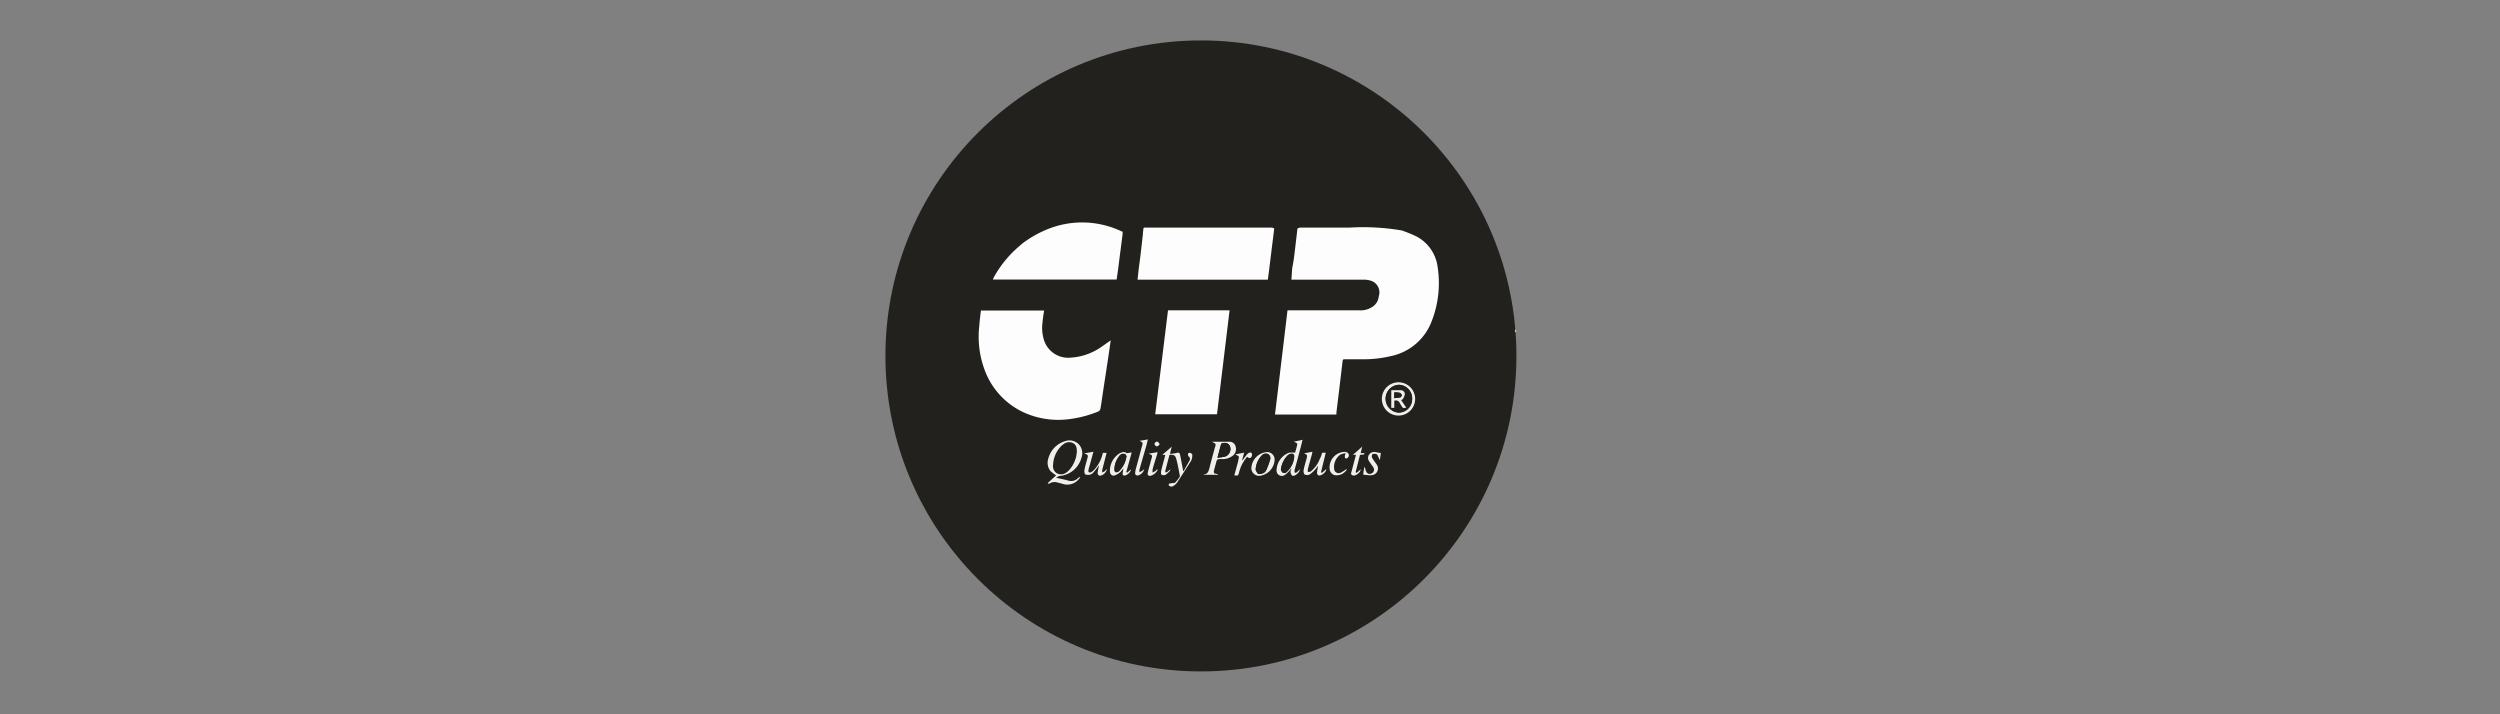 <svg id="Layer_1" data-name="Layer 1" xmlns="http://www.w3.org/2000/svg" viewBox="0 0 350 100"><rect x="0" y="0" width="350" height="100" fill="#808080" stroke="none"/><defs><style>.cls-1{fill:#23211e;}.cls-2{fill:#f5c552;}.cls-3{fill:#fefdfd;}.cls-4{fill:#f1eeec;}.cls-5{fill:#6c645d;}.cls-6{fill:#615955;}.cls-7{fill:#716862;}.cls-8{fill:#1d1c19;}.cls-9{fill:#49433f;}</style></defs><circle class="cls-1" cx="168.13" cy="49.83" r="44.17"/><path class="cls-2" d="M212.29,46.58c-.23-.14-.33-.29-.07-.5Z"/><path class="cls-3" d="M196.28,32.27a20.82,20.82,0,0,1,2,.82,5.65,5.65,0,0,1,3,4.37,14.65,14.65,0,0,1-.84,7.5,7.78,7.78,0,0,1-5.65,4.88,16.79,16.79,0,0,1-4,.46c-.83,0-1.66,0-2.48,0-.22,0-.32,0-.35.27q-.42,3.59-.86,7.16c0,.1,0,.19,0,.3h-8.6c.59-4.86,1.17-9.7,1.75-14.58h10.08a3,3,0,0,0,2-.63,2,2,0,0,0,.7-1.34,1.71,1.71,0,0,0-1.22-2.21,3.33,3.33,0,0,0-.83-.12l-9.78,0h-.4l.1-1.55c.09-.49.19-1,.25-1.48.18-1.37.33-2.74.49-4.12a1.17,1.17,0,0,1,.38-.14H189A32.16,32.16,0,0,1,196.28,32.27Z"/><path class="cls-3" d="M137.33,43.47h8.85a21.6,21.6,0,0,0-.28,2.25,5.91,5.91,0,0,0,.25,1.87A3.56,3.56,0,0,0,150,50.06a8.33,8.33,0,0,0,4.34-1.6c.38-.25.75-.53,1.16-.81-.13.9-.25,1.76-.38,2.62-.25,1.67-.51,3.33-.76,5-.1.66-.18,1.33-.31,2a.55.55,0,0,1-.32.35,15.79,15.79,0,0,1-4.22,1.08,11.7,11.7,0,0,1-6-.88A10.54,10.54,0,0,1,138,52.18a13.38,13.38,0,0,1-.89-6.65C137.15,44.85,137.25,44.17,137.33,43.47Z"/><path class="cls-3" d="M161.73,58l1.79-14.55h8.62L170.38,58Z"/><path class="cls-3" d="M156.54,37.65l-.21,1.48H144.55l-.42,0-4.71,0H139c.06-.14.11-.26.17-.37a15.43,15.43,0,0,1,3.56-4.32l.44-.38a15.23,15.23,0,0,1,3.27-1.88,12.86,12.86,0,0,1,10.62.23.29.29,0,0,0,.1,0,1.87,1.87,0,0,1,0,.4c-.07.61-.16,1.21-.23,1.81C156.79,35.65,156.67,36.65,156.54,37.65Z"/><path class="cls-4" d="M147.84,66.89c.6.13,1.13.23,1.64.37a1.36,1.36,0,0,0,1.46-.34l.14-.11s0,0,.1,0,0,.12-.06.16a2.09,2.09,0,0,1-2.39.76c-.22-.07-.45-.12-.68-.18a1.34,1.34,0,0,0-1.15.16.38.38,0,0,1-.15,0l-.07-.08,1.18-1.08a5.31,5.31,0,0,1-.78-.59,1.85,1.85,0,0,1-.31-1.78A3.44,3.44,0,0,1,149,61.8a1.86,1.86,0,0,1,2,.37,1.84,1.84,0,0,1,.4,1.93,3.47,3.47,0,0,1-3,2.53C148.23,66.62,148.05,66.79,147.84,66.89Zm2.92-3.64c0-.52-.08-1-.55-1.22a1.22,1.22,0,0,0-1.33.17,2.15,2.15,0,0,0-.45.4,4,4,0,0,0-1,2.49,1.16,1.16,0,0,0,.55,1.18,1.23,1.23,0,0,0,1.36-.16,2.17,2.17,0,0,0,.39-.35A4.27,4.27,0,0,0,150.76,63.25Z"/><path class="cls-4" d="M163.73,63.68c-.2.74-.4,1.49-.59,2.24,0,.06,0,.18.06.2a.21.21,0,0,0,.21-.05,4.32,4.32,0,0,0,.42-.35s0,.13,0,.16a4.43,4.43,0,0,1-.64.59.7.7,0,0,1-.55,0c-.09,0-.12-.32-.09-.47.15-.68.34-1.35.52-2,0-.1.05-.2.08-.32l-.43,0,1.33-1.15-.26,1a4.14,4.14,0,0,0,.92-.11c.34-.12.45,0,.51.3.13.65.25,1.3.38,1.94,0,.08,0,.16.09.32l.85-1.51a.42.42,0,0,0-.12-.56.46.46,0,0,1-.09-.4c0-.06.23-.15.31-.12s.29.19.28.29a1.72,1.72,0,0,1-.16.82c-.64,1-1.32,2.09-2,3.11a1.63,1.63,0,0,1-.63.49c-.11.06-.31,0-.44-.09s-.06-.28,0-.3a3.25,3.25,0,0,1,.45-.08c.15,0,.35,0,.45-.14a6.72,6.72,0,0,0,.56-.73.42.42,0,0,0,0-.29c-.13-.69-.25-1.37-.41-2S164.46,63.6,163.73,63.68Z"/><path class="cls-4" d="M169.66,61.84c.87,0,1.68,0,2.48,0a.88.88,0,0,1,.86.72,1.2,1.2,0,0,1-.41,1.24,2.36,2.36,0,0,1-1.56.47c-.65,0-.65,0-.81.63-.08.29-.16.57-.23.85-.12.47-.07.54.39.61a.18.18,0,0,1,.15.11h-2s0-.06,0-.06c.54,0,.66-.42.78-.84.25-1,.51-1.93.77-2.9C170.26,62.16,170.27,62.15,169.66,61.84Zm.78,2.24a7.11,7.11,0,0,0,1.08-.16,1.12,1.12,0,0,0,.66-1.47.75.75,0,0,0-.77-.44c-.22,0-.41,0-.48.26C170.77,62.84,170.63,63.4,170.44,64.08Z"/><path class="cls-4" d="M180.65,65.75a4,4,0,0,1-.75.73.74.74,0,0,1-1.18-.67,2.72,2.72,0,0,1,1.73-2.43,3.49,3.49,0,0,1,.86,0l.22-.78c.14-.54.14-.54-.4-.76l1.23-.27c-.13.51-.24,1-.36,1.41-.23.88-.47,1.77-.71,2.65a1.88,1.88,0,0,0-.06.31c0,.09,0,.22.07.24a.3.3,0,0,0,.25-.06c.15-.13.28-.27.43-.42,0,.41-.67,1-1,.91-.12,0-.23-.23-.28-.37a1,1,0,0,1,0-.41l0-.23Zm-1.33,0c.06.12.13.34.27.42a.5.5,0,0,0,.48-.07,3.23,3.23,0,0,0,1.1-2.2c0-.31-.17-.45-.48-.38a.89.89,0,0,0-.4.2A3.36,3.36,0,0,0,179.32,65.75Z"/><path class="cls-4" d="M193.46,55.82a2.33,2.33,0,1,1,2.35,2.36A2.33,2.33,0,0,1,193.46,55.82Zm4.24,0a1.9,1.9,0,0,0-1.9-1.95,1.95,1.95,0,0,0,0,3.89A1.89,1.89,0,0,0,197.7,55.83Z"/><path class="cls-4" d="M185.11,63.38h.5c-.22.89-.44,1.77-.65,2.65,0,0,0,.06.07.2l.65-.55c0,.43-.72,1-1.11.87a.45.45,0,0,1-.19-.36,7.63,7.63,0,0,1,.17-1c-.2.25-.32.44-.48.6a3.65,3.65,0,0,1-.73.64.78.78,0,0,1-.68,0c-.14-.08-.19-.42-.15-.62.08-.47.23-.93.35-1.4a2.17,2.17,0,0,0,.07-.24c.11-.45.08-.52-.37-.7l1.19-.23c-.05.2-.08.36-.12.51-.18.65-.37,1.29-.53,1.94a1.25,1.25,0,0,0,0,.38c.14,0,.32,0,.42-.08a4.1,4.1,0,0,0,1.26-1.76C184.92,64,185,63.67,185.11,63.38Z"/><path class="cls-4" d="M153.79,65.25c-.21.27-.41.55-.63.8a1.15,1.15,0,0,1-.46.37,1.09,1.09,0,0,1-.75,0c-.12-.07-.16-.44-.12-.66.09-.52.25-1,.39-1.53s.12-.56-.44-.75l1.3-.24L152.6,65c-.08.27-.16.54-.22.82a.38.38,0,0,0,.05.29.36.36,0,0,0,.32,0,1.83,1.83,0,0,0,.46-.37,5.07,5.07,0,0,0,1.19-2.34h.53c-.21.8-.41,1.58-.61,2.36a1.3,1.3,0,0,0,0,.39,2.28,2.28,0,0,0,.38-.2,2,2,0,0,0,.26-.3c0,.48-.7,1.07-1.1.92a.44.44,0,0,1-.19-.36,6.93,6.93,0,0,1,.16-.89l.05-.13,0,0Z"/><path class="cls-4" d="M157.72,63.45l.72-.11-.76,2.75.13.08.55-.47a1.23,1.23,0,0,1-.9.88c-.21,0-.32-.09-.29-.3s.06-.42.1-.71a3.36,3.36,0,0,1-.45.54,2.32,2.32,0,0,1-.77.45c-.35.1-.61-.13-.66-.5a2.88,2.88,0,0,1,1.38-2.61C157.13,63.28,157.48,63.19,157.72,63.45Zm0,.47c0-.09-.1-.31-.22-.36a.66.66,0,0,0-.49,0,1,1,0,0,0-.36.33,3.11,3.11,0,0,0-.62,1.73c0,.15.06.39.15.43a.54.54,0,0,0,.47-.11A3.54,3.54,0,0,0,157.7,63.92Z"/><path class="cls-4" d="M178.44,64.47a2.38,2.38,0,0,1-2.05,2.14,1.08,1.08,0,0,1-1.2-1.09,2.38,2.38,0,0,1,2.07-2.22A1.05,1.05,0,0,1,178.44,64.47Zm-2.65,1.32c.08.12.17.44.36.52a1.14,1.14,0,0,0,.75-.12.82.82,0,0,0,.38-.4,12.43,12.43,0,0,0,.53-1.44.65.65,0,0,0-.29-.8.75.75,0,0,0-.87.2A3.06,3.06,0,0,0,175.79,65.79Z"/><path class="cls-4" d="M160.2,65.67a1.23,1.23,0,0,1-.9.9c-.25,0-.39-.11-.38-.36a4.23,4.23,0,0,1,.11-.62c.28-1,.57-2.08.85-3.13.14-.5.13-.51-.34-.74l1.16-.2c-.07.27-.11.49-.17.71l-1,3.49a1.3,1.3,0,0,0,0,.39,2.31,2.31,0,0,0,.35-.18A2.13,2.13,0,0,0,160.2,65.67Z"/><path class="cls-4" d="M193.32,63.42l-.13.92-.09,0a1.6,1.6,0,0,0-.08-.26c-.09-.18-.16-.41-.3-.49a.67.67,0,0,0-.57,0c-.09.05-.12.36-.06.49.2.36.47.67.68,1a.94.94,0,0,1-.69,1.44,2.43,2.43,0,0,1-.6,0l-.62-.07c0-.28.07-.6.12-.92,0,0,0-.09.11-.14a3.13,3.13,0,0,0,.1.44c.09.27.24.52.54.52a.74.74,0,0,0,.51-.23.6.6,0,0,0,0-.73c-.18-.26-.37-.51-.54-.78a.81.81,0,0,1,0-1,.91.91,0,0,1,1-.29A5.55,5.55,0,0,0,193.32,63.42Z"/><path class="cls-4" d="M188.39,63.44a3.28,3.28,0,0,0-.75.21,2.15,2.15,0,0,0-.86,2,.63.63,0,0,0,.94.51,5.35,5.35,0,0,0,.78-.49s.05.06.05.07a1.67,1.67,0,0,1-1.74.77,1,1,0,0,1-.64-.7,2.18,2.18,0,0,1,2.07-2.55c.36,0,.63.23.6.51a.54.54,0,0,1-.2.36.36.36,0,0,1-.34,0,.93.93,0,0,1,0-.41C188.3,63.66,188.33,63.61,188.39,63.44Z"/><path class="cls-4" d="M174,64.37l.53-.69a1.26,1.26,0,0,1,.2-.2c.18-.13.4-.22.52,0a.57.57,0,0,1-.07.52c-.14.18-.35.15-.51,0l-.07-.05a5.22,5.22,0,0,0-1.13,2.19c-.13.47-.13.47-.67.41l.57-2.06,0-.13c.13-.49.13-.49-.45-.74l1.26-.25-.27,1v.1Z"/><path class="cls-4" d="M189.84,63.67l-.43,0,1.3-1.14-.22.91.52,0c0,.2,0,.2-.61.24l-.62,2.44.14.08.58-.49c0,.44-.76,1-1.12.85s-.21-.35-.16-.56c.11-.46.24-.91.36-1.36S189.75,64,189.84,63.67Z"/><path class="cls-4" d="M160.8,63.52l1.25-.22c0,.15-.05.27-.08.38-.2.66-.42,1.32-.6,2a1.64,1.64,0,0,0,0,.49c.14-.09.29-.16.43-.26a1.16,1.16,0,0,0,.19-.23s.09.11.08.12a1.65,1.65,0,0,1-.94.8c-.3.07-.49-.06-.45-.36A12.09,12.09,0,0,1,161,65c.06-.28.14-.55.22-.82C161.34,63.73,161.34,63.73,160.8,63.52Z"/><path class="cls-4" d="M162.35,62.24c-.14.1-.29.28-.4.26a.49.49,0,0,1-.33-.35c0-.09.18-.29.31-.32S162.27,61.94,162.35,62.24Z"/><path class="cls-5" d="M186.58,19.58l-.22-.15Z"/><path class="cls-6" d="M191.4,23.12l-.22-.15Z"/><path class="cls-7" d="M179.23,16.6l-.1-.06Z"/><path class="cls-3" d="M178.39,32c-.15,1.25-.31,2.49-.46,3.74l-.24,1.93-.19,1.48H159.26l.15-1.41c.1-.78.21-1.56.3-2.34s.2-1.76.3-2.64l0-.11.06-.57c0-.27.22-.22.39-.22h17.58A.8.8,0,0,1,178.39,32Z"/><path class="cls-1" d="M170.44,64.08c.19-.68.33-1.24.49-1.81.07-.23.26-.27.48-.26a.75.75,0,0,1,.77.44,1.12,1.12,0,0,1-.66,1.47A7.11,7.11,0,0,1,170.44,64.08Z"/><path class="cls-1" d="M179.32,65.75a3.36,3.36,0,0,1,1-2,.89.89,0,0,1,.4-.2c.31-.07.51.07.48.38a3.23,3.23,0,0,1-1.1,2.2.5.5,0,0,1-.48.07C179.45,66.09,179.38,65.87,179.32,65.75Z"/><path class="cls-8" d="M180.65,65.75l.11-.16,0,.23Z"/><path class="cls-1" d="M197.7,55.83a1.89,1.89,0,0,1-1.91,1.94,1.95,1.95,0,0,1,0-3.89A1.9,1.9,0,0,1,197.7,55.83Zm-1.55.17c.09,0,.22-.08.26-.15a1.62,1.62,0,0,0,.27-.68.55.55,0,0,0-.53-.53c-.45,0-.91,0-1.37,0v2.49l.42,0v-1a.6.6,0,0,1,.78.35c.06.12.15.24.22.36.21.35.21.35.68.26Z"/><path class="cls-8" d="M153.79,65.25l.08-.1,0,0-.05.13Z"/><path class="cls-1" d="M157.7,63.92A3.54,3.54,0,0,1,156.63,66a.54.54,0,0,1-.47.11c-.09,0-.16-.28-.15-.43a3.11,3.11,0,0,1,.62-1.73,1,1,0,0,1,.36-.33.66.66,0,0,1,.49,0C157.6,63.61,157.65,63.83,157.7,63.92Z"/><path class="cls-1" d="M175.79,65.79a3.06,3.06,0,0,1,.86-2,.75.75,0,0,1,.87-.2.65.65,0,0,1,.29.8,12.43,12.43,0,0,1-.53,1.44.82.82,0,0,1-.38.4,1.14,1.14,0,0,1-.75.12C176,66.23,175.87,65.91,175.79,65.79Z"/><path class="cls-8" d="M174,64.37l-.06.06v-.1Z"/><path class="cls-9" d="M160,32.73l0-.11Z"/><path class="cls-4" d="M196.15,56l.73,1.07c-.47.09-.47.09-.68-.26-.07-.12-.16-.24-.22-.36a.6.6,0,0,0-.78-.35v1l-.42,0V54.63c.46,0,.92,0,1.37,0a.55.55,0,0,1,.53.53,1.62,1.62,0,0,1-.27.68C196.37,55.92,196.24,56,196.15,56Zm-1-.26a4.93,4.93,0,0,0,.82-.11c.1,0,.25-.21.23-.29A.53.53,0,0,0,196,55a4.59,4.59,0,0,0-.77-.07Z"/><path class="cls-1" d="M195.2,55.74v-.82A4.59,4.59,0,0,1,196,55a.53.53,0,0,1,.28.35c0,.08-.13.26-.23.29A4.93,4.93,0,0,1,195.2,55.74Z"/></svg>